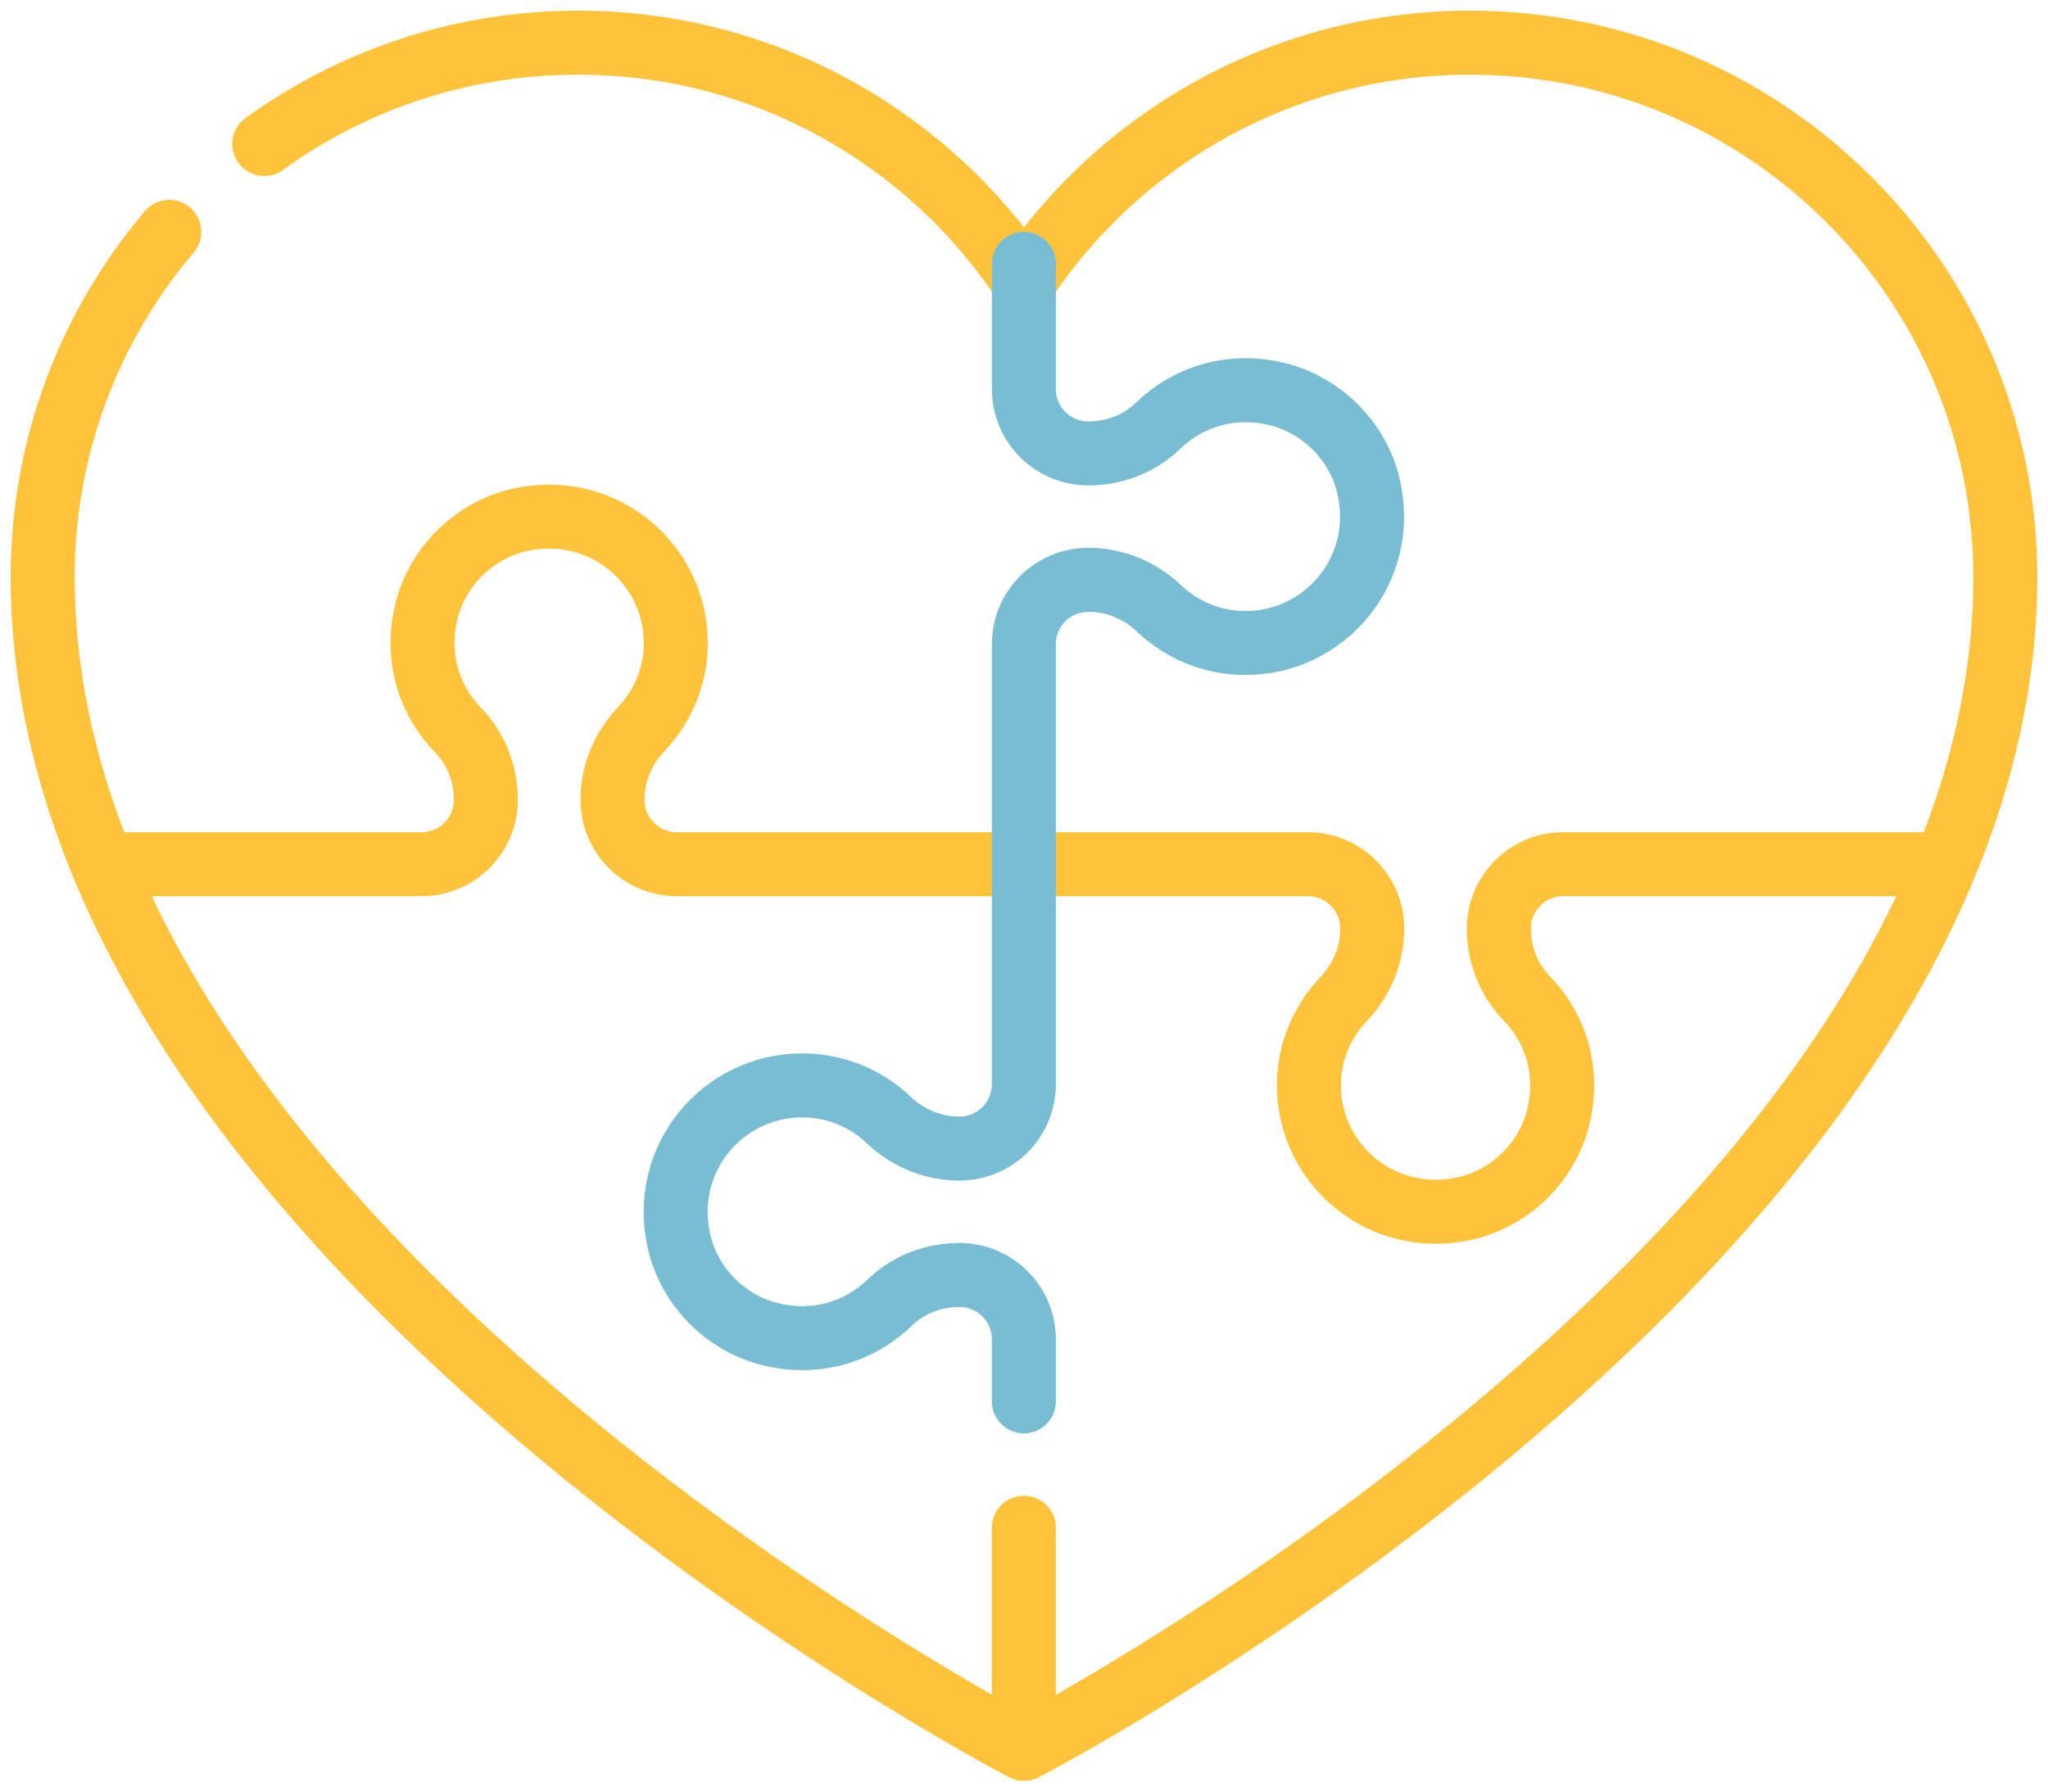 <?xml version="1.0" encoding="UTF-8"?> <svg xmlns="http://www.w3.org/2000/svg" preserveAspectRatio="xMidYMax meet" viewBox="0 0 96 84" fill="none"><path d="M12.387 6.75C16.519 3.762 21.599 2 27.091 2C35.823 2 43.506 6.458 48 13.214C52.494 6.458 60.177 2 68.909 2C82.766 2 94 13.216 94 27.05C94 58.132 48 82 48 82C48 82 2 58.132 2 27.05C2 20.882 4.233 15.235 7.935 10.87" stroke="#FFC33B" stroke-width="3" stroke-miterlimit="10" stroke-linecap="round" stroke-linejoin="round"></path><path d="M91.033 40.519H73.281C71.612 40.519 70.259 41.869 70.259 43.535V43.535C70.259 44.748 70.708 45.926 71.555 46.795C72.9 48.175 73.578 50.197 73.044 52.376C72.531 54.47 70.819 56.161 68.715 56.65C64.819 57.554 61.356 54.625 61.356 50.889C61.356 49.315 61.977 47.895 62.984 46.84C63.837 45.947 64.324 44.769 64.324 43.535C64.324 41.869 62.971 40.519 61.302 40.519H31.732C30.063 40.519 28.711 39.168 28.711 37.502C28.711 36.268 29.197 35.09 30.05 34.197C31.057 33.142 31.678 31.722 31.678 30.148C31.678 26.412 28.215 23.483 24.319 24.387C22.215 24.876 20.503 26.567 19.99 28.661C19.456 30.84 20.135 32.862 21.479 34.242C22.326 35.111 22.775 36.289 22.775 37.501V37.502C22.775 39.168 21.422 40.519 19.754 40.519H4.969" stroke="#FFC33B" stroke-width="3" stroke-miterlimit="10" stroke-linecap="round" stroke-linejoin="round"></path><path d="M47.992 71.63V80.519" stroke="#FFC33B" stroke-width="3" stroke-miterlimit="10" stroke-linecap="round" stroke-linejoin="round"></path><path d="M47.994 12.37V18.242C47.994 19.908 49.347 21.259 51.016 21.259H51.016C52.231 21.259 53.411 20.811 54.282 19.965C55.664 18.623 57.689 17.945 59.87 18.478C61.969 18.99 63.663 20.7 64.151 22.8C65.057 26.69 62.124 30.148 58.382 30.148C56.805 30.148 55.383 29.527 54.326 28.522C53.431 27.671 52.252 27.185 51.016 27.185C49.347 27.185 47.994 28.535 47.994 30.202V50.835C47.994 52.501 46.642 53.852 44.973 53.852C43.737 53.852 42.558 53.366 41.663 52.514C40.606 51.509 39.184 50.889 37.607 50.889C33.865 50.889 30.932 54.346 31.837 58.236C32.326 60.337 34.02 62.046 36.118 62.558C38.3 63.091 40.325 62.414 41.707 61.072C42.578 60.226 43.758 59.778 44.972 59.778H44.973C46.642 59.778 47.994 61.128 47.994 62.794V65.704" stroke="#78BDD3" stroke-width="3" stroke-miterlimit="10" stroke-linecap="round" stroke-linejoin="round"></path></svg> 